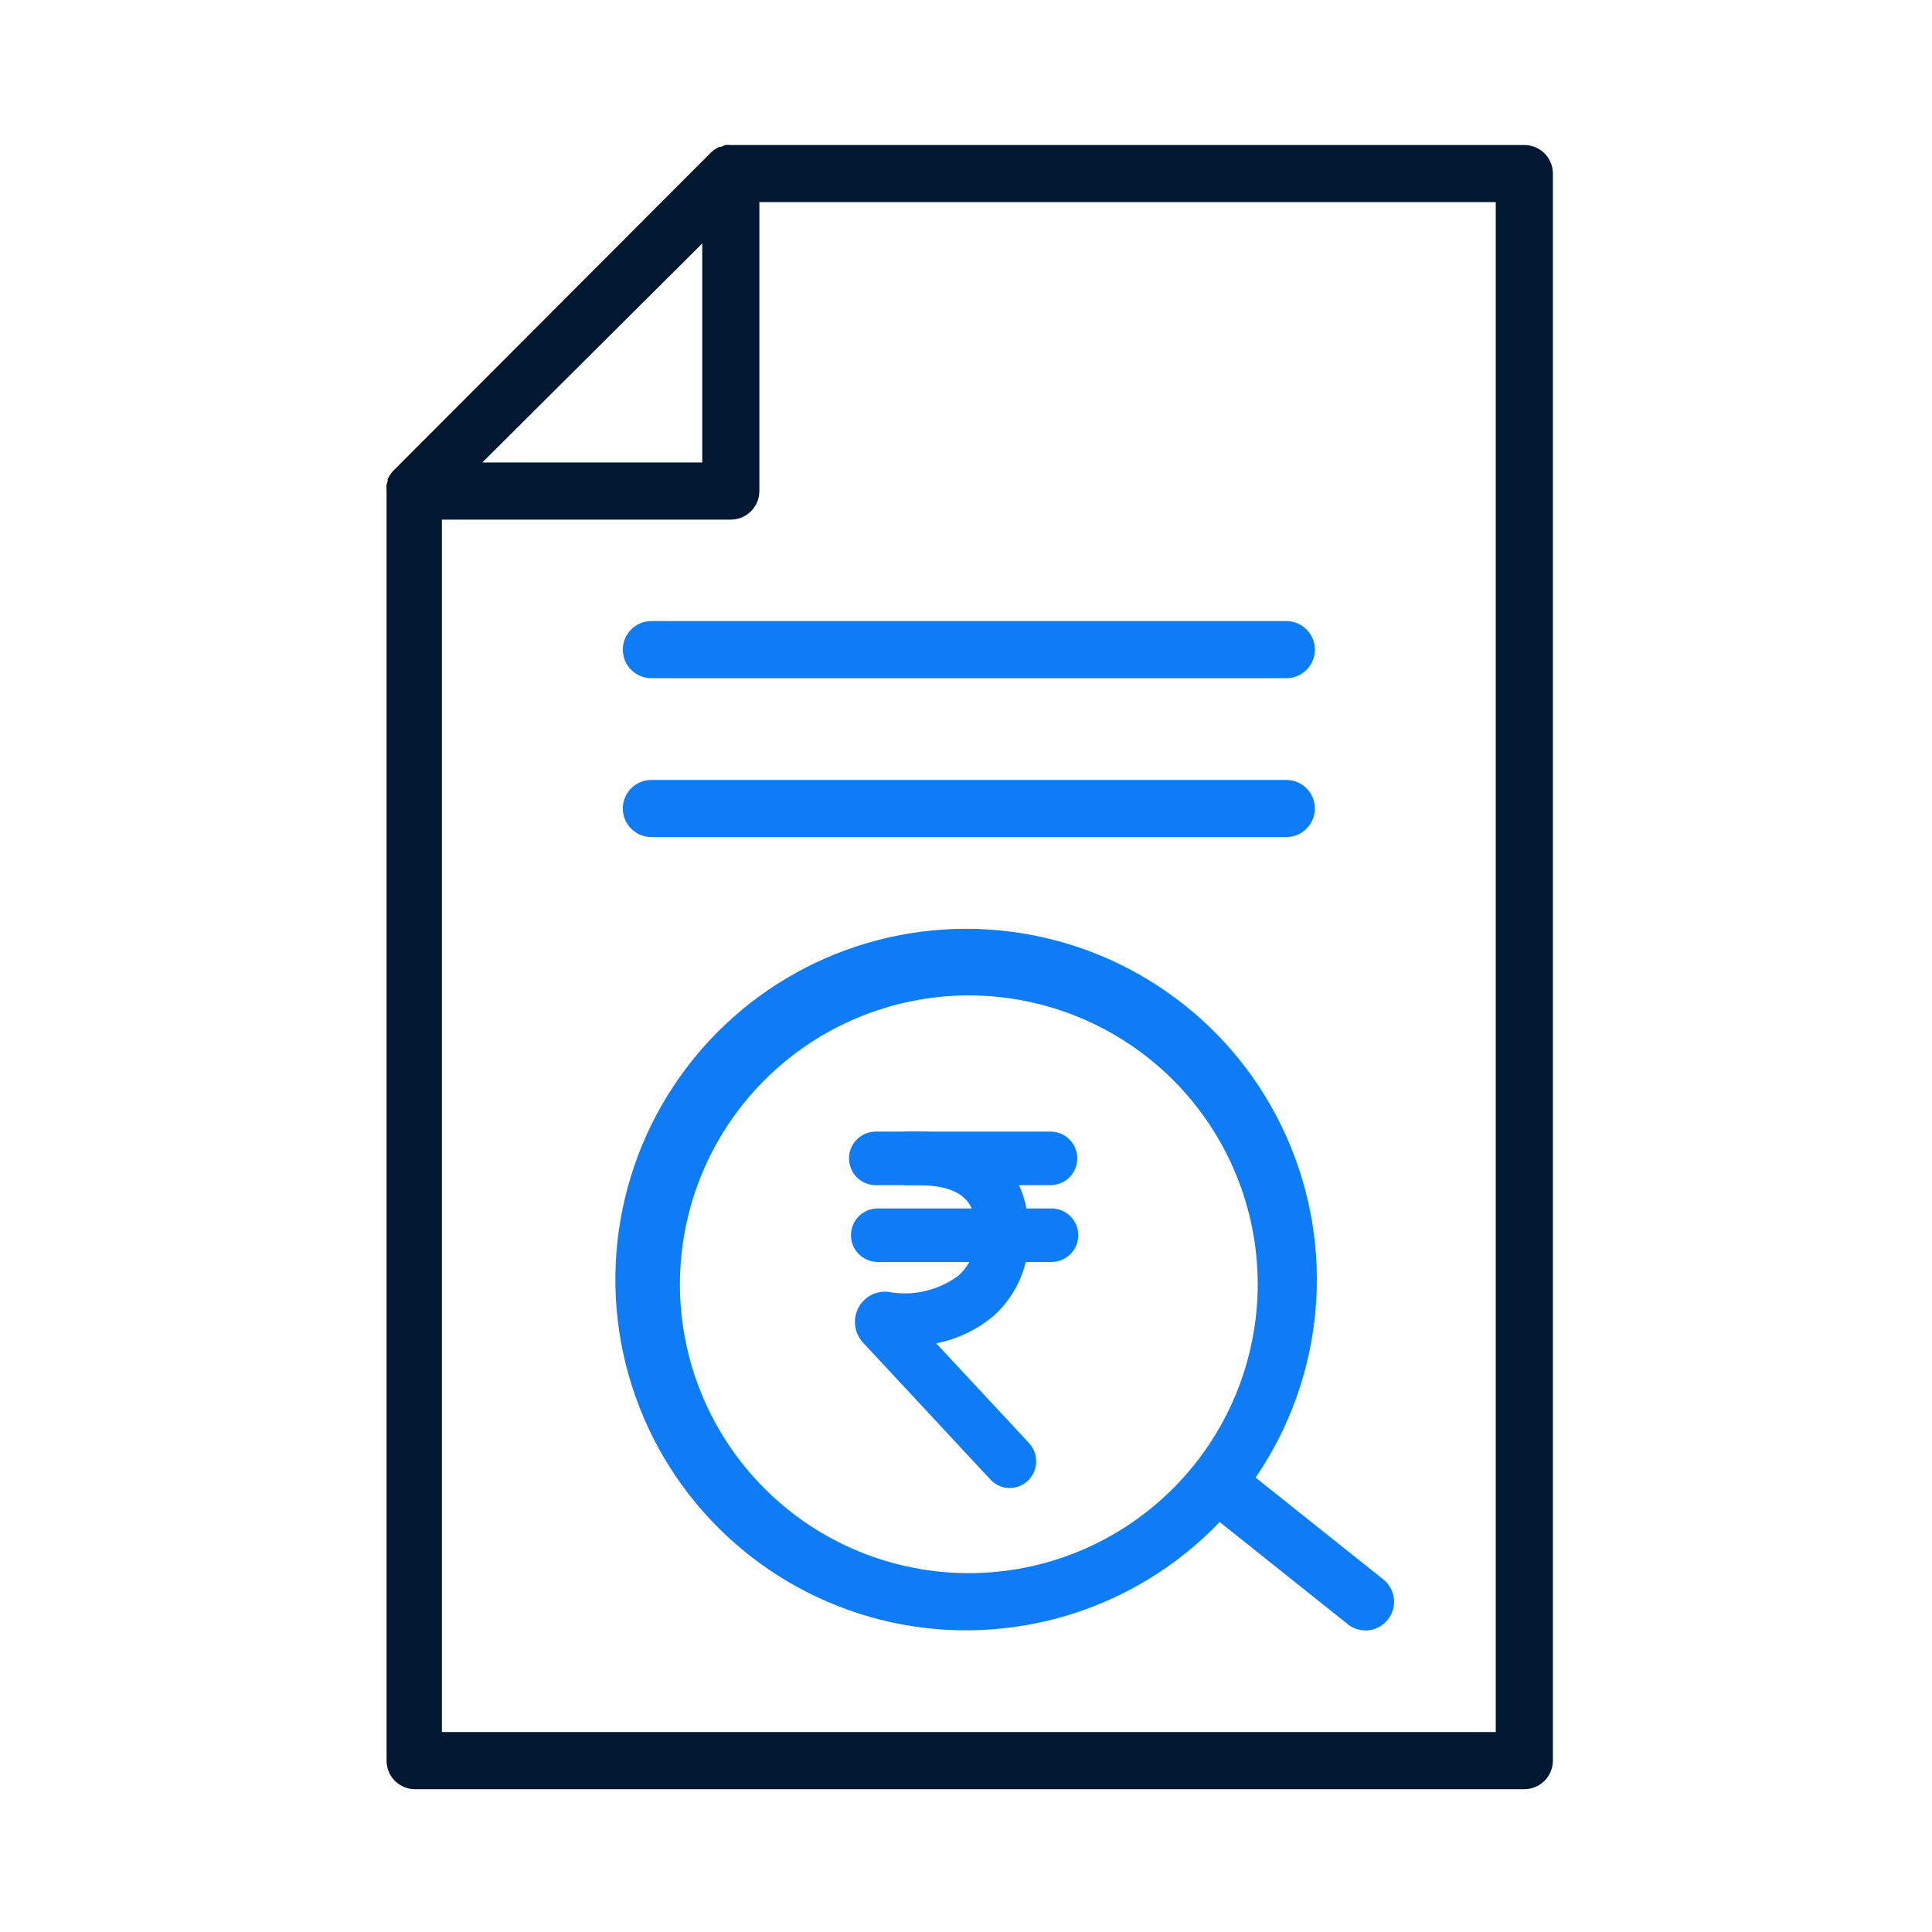 <svg width="120" height="120" viewBox="0 0 120 120" fill="none" xmlns="http://www.w3.org/2000/svg">
<path d="M25.673 111.129H94.679C95.658 111.129 96.453 110.334 96.453 109.355V10.781C96.453 9.802 95.658 9.007 94.679 9.007H45.392C45.272 8.998 45.156 8.998 45.036 9.007L44.8 9.118H44.694L44.445 9.247C44.348 9.307 44.255 9.377 44.172 9.46L24.422 29.247C24.343 29.325 24.269 29.418 24.209 29.52C24.163 29.598 24.117 29.681 24.08 29.764V29.871L24.01 30.097C23.997 30.212 23.997 30.333 24.01 30.453V109.354C24.006 110.292 24.735 111.069 25.673 111.129ZM43.618 15.124V28.726H29.956L43.618 15.124ZM27.447 32.274H45.392C46.371 32.274 47.166 31.479 47.166 30.5V12.555H92.905V107.581H27.447V32.274Z" fill="#021831"/>
<path d="M85.924 98.104L77.987 91.775C82.265 85.528 82.986 77.504 79.9 70.592C76.813 63.675 70.355 58.861 62.847 57.877C55.339 56.889 47.859 59.868 43.087 65.75C38.319 71.631 36.942 79.569 39.46 86.711C41.973 93.854 48.017 99.176 55.418 100.775C62.819 102.369 70.521 100.004 75.755 94.534L83.715 100.886H83.71C84.08 101.177 84.547 101.311 85.013 101.261C85.48 101.205 85.905 100.969 86.196 100.6C86.492 100.235 86.63 99.764 86.58 99.297C86.524 98.83 86.294 98.4 85.924 98.104ZM60.176 97.711C55.417 97.711 50.853 95.822 47.489 92.458C44.121 89.09 42.231 84.526 42.231 79.768C42.236 75.009 44.125 70.444 47.493 67.08C50.857 63.717 55.426 61.827 60.184 61.827C64.943 61.832 69.507 63.726 72.871 67.09C76.235 70.458 78.12 75.022 78.12 79.785C78.11 84.539 76.216 89.099 72.853 92.458C69.489 95.822 64.93 97.711 60.176 97.711Z" fill="#0E7CF4"/>
<path d="M40.458 42.124H79.895C80.874 42.124 81.669 41.334 81.669 40.35C81.669 39.37 80.874 38.576 79.895 38.576H40.458C39.478 38.576 38.684 39.37 38.684 40.35C38.684 41.334 39.478 42.124 40.458 42.124Z" fill="#0E7CF4"/>
<path d="M40.458 51.992H79.895C80.874 51.992 81.669 51.198 81.669 50.218C81.669 49.234 80.874 48.444 79.895 48.444H40.458C39.478 48.444 38.684 49.234 38.684 50.218C38.684 51.198 39.478 51.992 40.458 51.992Z" fill="#0E7CF4"/>
<path d="M62.741 92.002C62.569 92.003 62.399 91.968 62.242 91.9C62.084 91.832 61.942 91.732 61.826 91.606L53.913 83.1C53.713 82.882 53.584 82.608 53.542 82.314C53.5 82.021 53.547 81.722 53.678 81.456C53.809 81.191 54.018 80.973 54.277 80.832C54.535 80.69 54.832 80.632 55.125 80.665C55.94 80.813 56.778 80.791 57.584 80.599C58.391 80.408 59.149 80.051 59.81 79.552C60.226 79.182 60.553 78.723 60.767 78.209C60.981 77.696 61.077 77.141 61.047 76.585C61.047 75.002 60.589 73.185 57.004 73.185H54.395C54.068 73.185 53.753 73.055 53.521 72.823C53.289 72.591 53.159 72.277 53.159 71.949C53.159 71.621 53.289 71.306 53.521 71.075C53.753 70.843 54.068 70.712 54.395 70.712H56.955C61.096 70.712 63.47 72.851 63.47 76.585C63.505 77.485 63.342 78.382 62.994 79.212C62.646 80.043 62.121 80.788 61.455 81.394C60.276 82.392 58.815 82.997 57.276 83.125L63.606 89.925C63.769 90.101 63.878 90.321 63.918 90.558C63.959 90.794 63.929 91.038 63.833 91.258C63.738 91.478 63.58 91.666 63.379 91.798C63.178 91.93 62.944 92.001 62.703 92.002H62.741Z" fill="#0E7CF4" stroke="#0E7CF4" stroke-width="0.852"/>
<path d="M65.25 73.185H56.398C56.071 73.185 55.756 73.055 55.524 72.823C55.292 72.591 55.162 72.277 55.162 71.949C55.162 71.621 55.292 71.306 55.524 71.075C55.756 70.843 56.071 70.712 56.398 70.712H65.25C65.578 70.712 65.893 70.843 66.125 71.075C66.356 71.306 66.487 71.621 66.487 71.949C66.487 72.277 66.356 72.591 66.125 72.823C65.893 73.055 65.578 73.185 65.25 73.185Z" fill="#0E7CF4" stroke="#0E7CF4" stroke-width="0.852"/>
<path d="M65.311 77.957H54.518C54.19 77.957 53.875 77.827 53.643 77.595C53.411 77.363 53.281 77.049 53.281 76.721C53.281 76.393 53.411 76.078 53.643 75.847C53.875 75.615 54.19 75.484 54.518 75.484H65.311C65.638 75.484 65.953 75.615 66.185 75.847C66.417 76.078 66.547 76.393 66.547 76.721C66.547 77.049 66.417 77.363 66.185 77.595C65.953 77.827 65.638 77.957 65.311 77.957Z" fill="#0E7CF4" stroke="#0E7CF4" stroke-width="0.852"/>
</svg>
